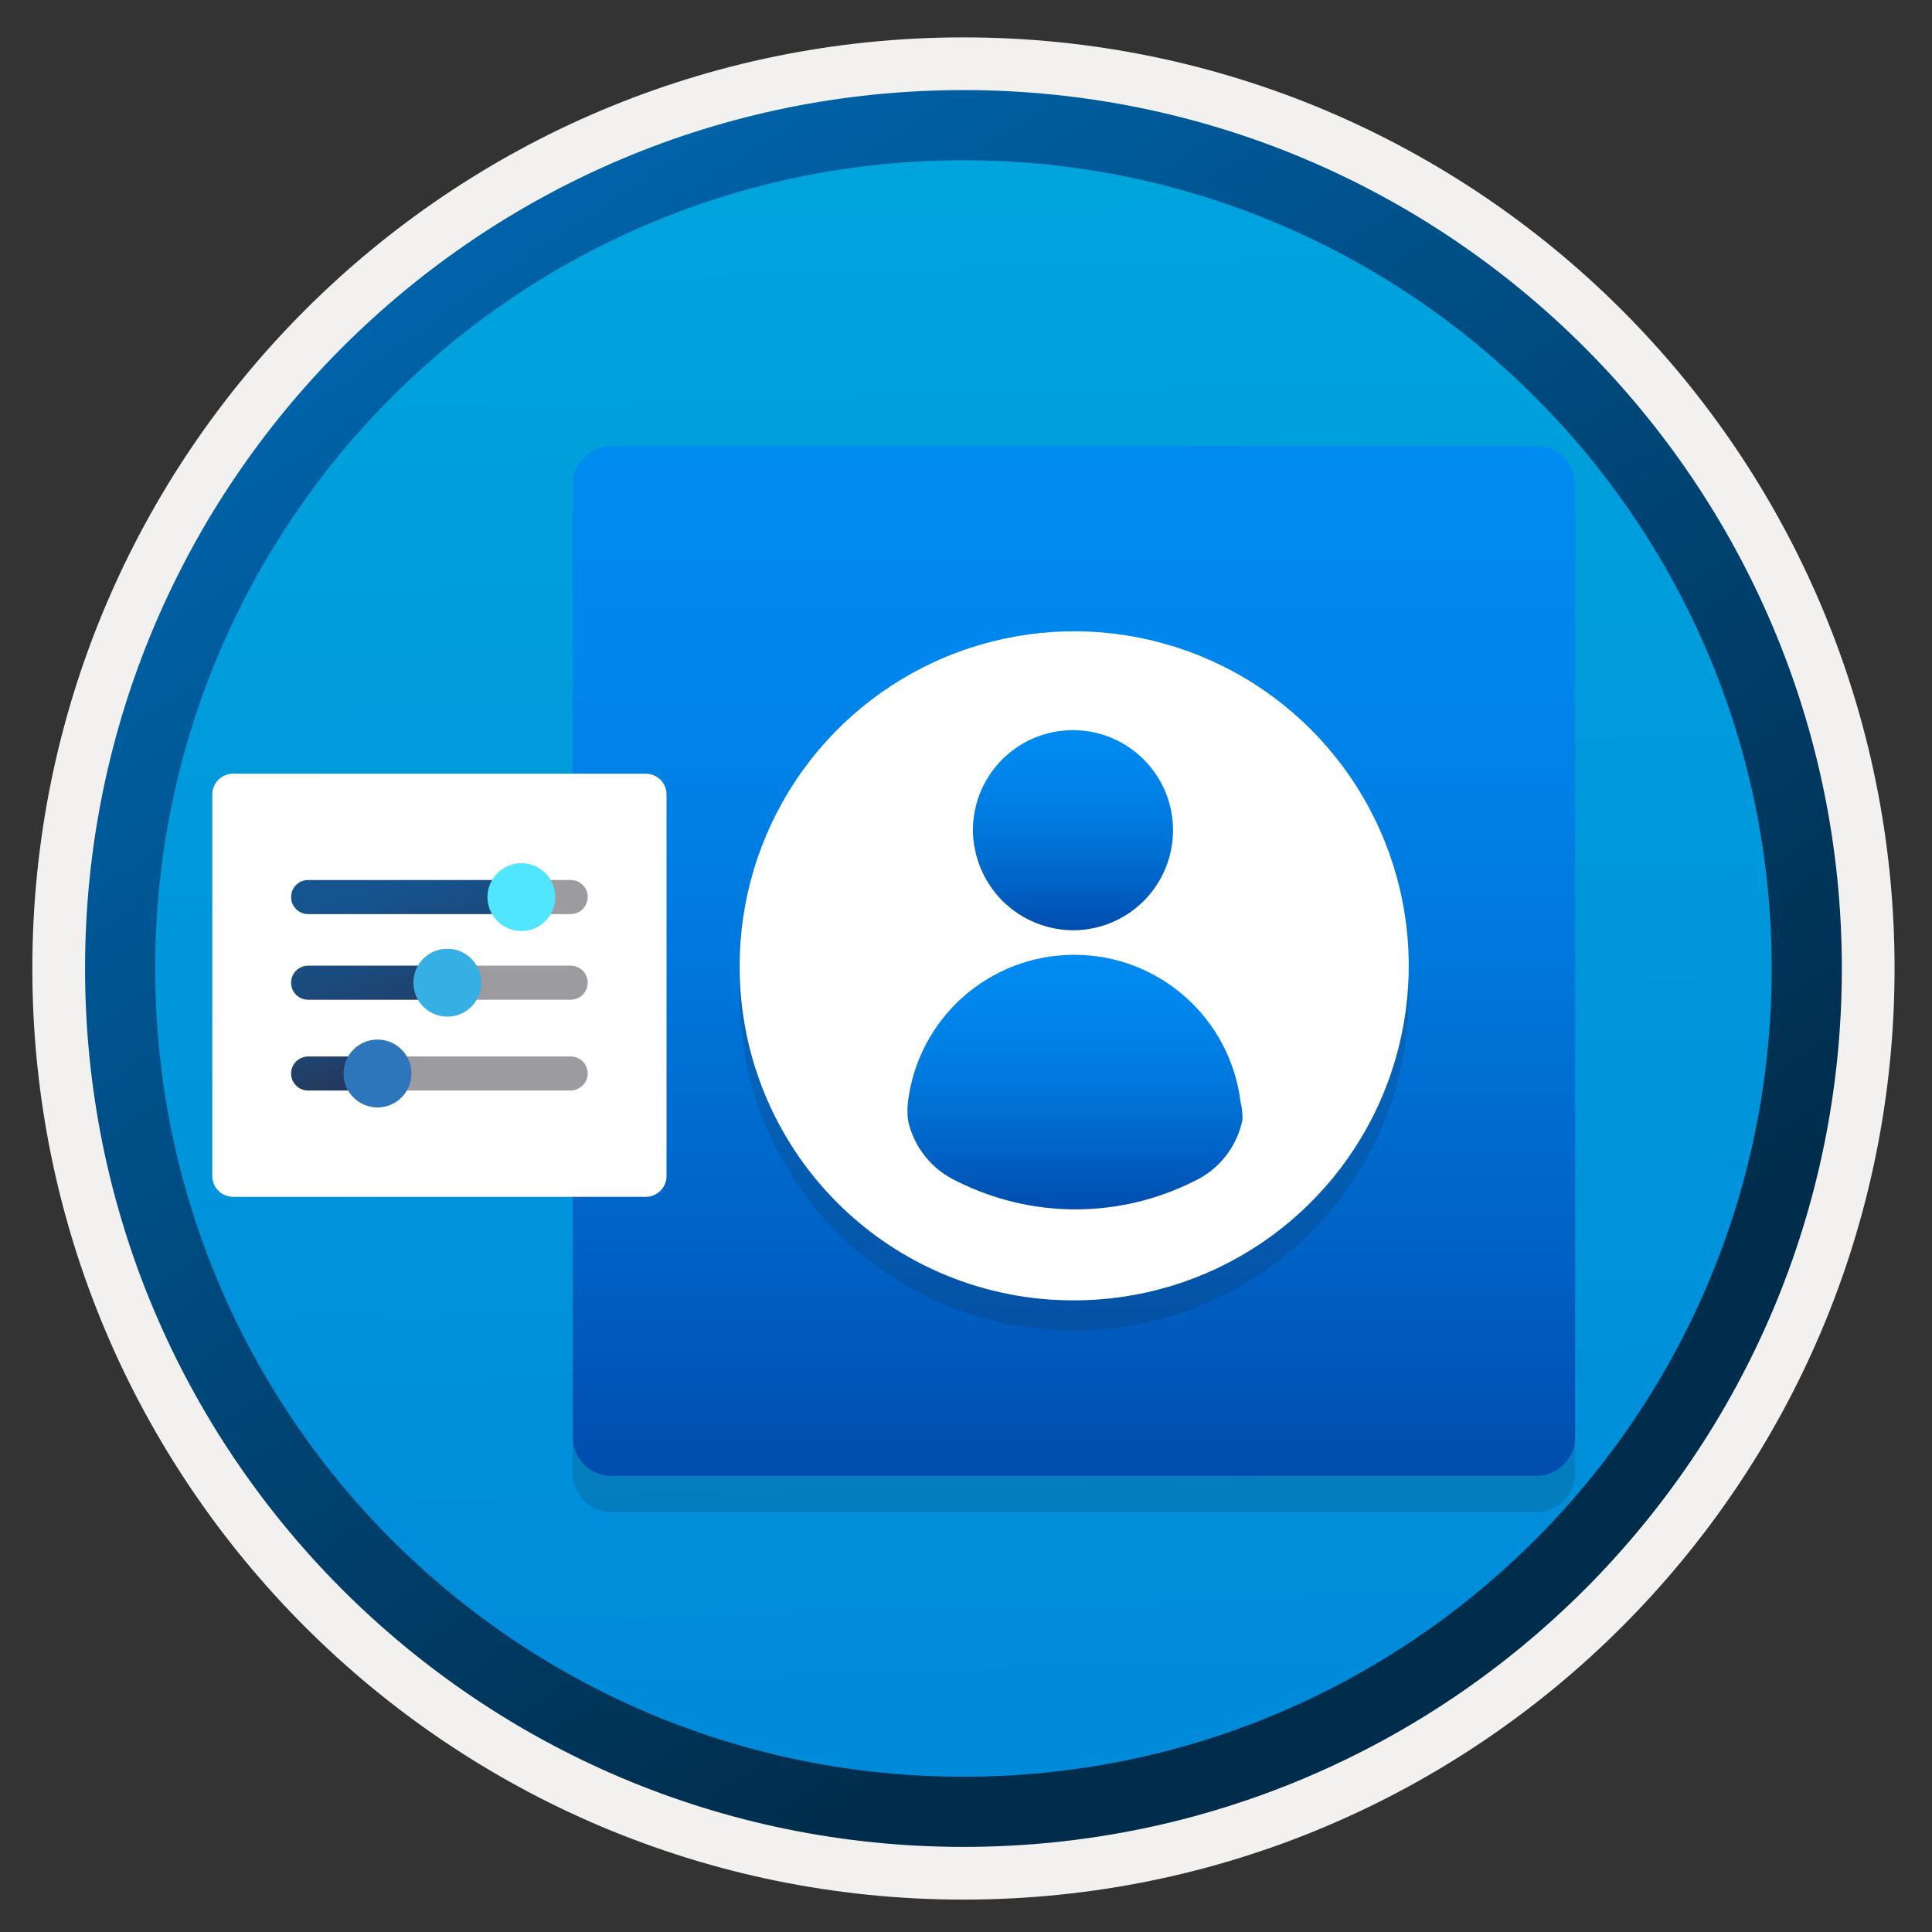 <svg width="103" height="103" viewBox="0 0 103 103" fill="none" xmlns="http://www.w3.org/2000/svg">
<rect x="0" y="0" width="103" height="103" fill="#333333" stroke="none"/>
<path d="M51.364 98.443C25.514 98.443 4.554 77.493 4.554 51.633C4.554 25.773 25.514 4.823 51.364 4.823C77.214 4.823 98.174 25.783 98.174 51.633C98.174 77.483 77.214 98.443 51.364 98.443Z" fill="url(#paint0_linear_632_2122)"/>
<path fill-rule="evenodd" clip-rule="evenodd" d="M97.264 51.633C97.264 76.983 76.714 97.533 51.364 97.533C26.014 97.533 5.464 76.983 5.464 51.633C5.464 26.283 26.014 5.733 51.364 5.733C76.714 5.733 97.264 26.283 97.264 51.633ZM51.364 1.993C78.784 1.993 101.004 24.213 101.004 51.633C101.004 79.053 78.774 101.273 51.364 101.273C23.944 101.273 1.724 79.043 1.724 51.633C1.724 24.213 23.944 1.993 51.364 1.993Z" fill="#F2F1F0"/>
<path fill-rule="evenodd" clip-rule="evenodd" d="M94.454 51.633C94.454 75.433 75.164 94.723 51.364 94.723C27.564 94.723 8.274 75.433 8.274 51.633C8.274 27.833 27.564 8.543 51.364 8.543C75.164 8.543 94.454 27.833 94.454 51.633ZM51.364 4.803C77.224 4.803 98.194 25.773 98.194 51.633C98.194 77.493 77.224 98.463 51.364 98.463C25.504 98.463 4.534 77.493 4.534 51.633C4.534 25.773 25.494 4.803 51.364 4.803Z" fill="url(#paint1_linear_632_2122)"/>
<path opacity="0.15" d="M81.911 25.608H32.595C32.049 25.608 31.525 25.825 31.138 26.212C30.752 26.598 30.534 27.122 30.534 27.669V78.588C30.543 79.129 30.762 79.644 31.148 80.024C31.534 80.404 32.054 80.617 32.595 80.617H81.911C82.453 80.617 82.97 80.404 83.356 80.024C83.742 79.644 83.964 79.129 83.973 78.588V27.768C83.991 27.488 83.95 27.207 83.854 26.944C83.758 26.68 83.607 26.439 83.413 26.236C83.22 26.033 82.988 25.872 82.73 25.764C82.471 25.656 82.192 25.603 81.911 25.608V25.608Z" fill="#1F1D20"/>
<path d="M81.911 23.775H32.595C32.049 23.775 31.525 23.992 31.138 24.379C30.752 24.765 30.534 25.289 30.534 25.836V76.624C30.534 77.17 30.752 77.696 31.138 78.082C31.525 78.469 32.049 78.685 32.595 78.685H81.911C82.182 78.685 82.447 78.632 82.698 78.528C82.948 78.424 83.177 78.274 83.369 78.082C83.56 77.891 83.712 77.663 83.816 77.413C83.92 77.163 83.973 76.894 83.973 76.624V25.836C83.977 25.564 83.924 25.294 83.822 25.042C83.72 24.79 83.57 24.561 83.378 24.369C83.186 24.177 82.956 24.025 82.704 23.923C82.452 23.821 82.183 23.77 81.911 23.775V23.775Z" fill="url(#paint2_linear_632_2122)"/>
<path opacity="0.15" d="M57.269 70.929C60.797 70.929 64.243 69.883 67.176 67.924C70.109 65.964 72.396 63.177 73.746 59.919C75.096 56.66 75.448 53.075 74.759 49.616C74.071 46.156 72.374 42.978 69.879 40.484C67.385 37.99 64.209 36.291 60.749 35.602C57.29 34.914 53.702 35.267 50.443 36.617C47.184 37.967 44.401 40.253 42.441 43.186C40.482 46.119 39.434 49.567 39.434 53.094C39.43 55.437 39.888 57.759 40.783 59.925C41.677 62.091 42.992 64.059 44.65 65.716C46.306 67.373 48.274 68.686 50.44 69.581C52.606 70.475 54.926 70.934 57.269 70.929V70.929Z" fill="#1F1D20"/>
<path d="M57.269 69.325C60.798 69.325 64.246 68.279 67.179 66.318C70.113 64.357 72.401 61.569 73.749 58.308C75.098 55.047 75.45 51.459 74.759 47.999C74.069 44.538 72.364 41.361 69.867 38.869C67.369 36.376 64.189 34.68 60.727 33.995C57.265 33.311 53.679 33.668 50.421 35.023C47.163 36.377 44.381 38.669 42.425 41.606C40.469 44.543 39.428 47.995 39.434 51.524C39.43 53.865 39.888 56.186 40.783 58.35C41.678 60.514 42.992 62.478 44.65 64.132C46.307 65.787 48.275 67.097 50.44 67.988C52.606 68.879 54.928 69.334 57.269 69.325V69.325Z" fill="white"/>
<path d="M66.139 58.756C65.875 56.589 64.826 54.594 63.192 53.147C61.558 51.7 59.453 50.902 57.271 50.902C55.088 50.902 52.98 51.7 51.346 53.147C49.712 54.594 48.666 56.589 48.403 58.756C48.371 59.071 48.371 59.389 48.403 59.705C48.554 60.416 48.868 61.083 49.323 61.651C49.777 62.219 50.359 62.673 51.02 62.977C52.98 63.962 55.141 64.475 57.334 64.475C59.528 64.475 61.693 63.962 63.652 62.977C64.31 62.673 64.884 62.218 65.333 61.65C65.782 61.081 66.094 60.415 66.238 59.705C66.251 59.386 66.218 59.066 66.139 58.756V58.756Z" fill="url(#paint3_linear_632_2122)"/>
<path d="M57.269 49.595C58.322 49.582 59.347 49.257 60.216 48.663C61.084 48.069 61.755 47.233 62.149 46.257C62.543 45.281 62.64 44.21 62.427 43.179C62.214 42.149 61.699 41.206 60.951 40.466C60.202 39.727 59.255 39.225 58.222 39.025C57.189 38.824 56.118 38.932 55.147 39.338C54.177 39.744 53.347 40.428 52.763 41.303C52.18 42.179 51.869 43.207 51.869 44.259C51.873 44.964 52.017 45.662 52.291 46.311C52.564 46.961 52.962 47.549 53.463 48.045C53.965 48.54 54.559 48.933 55.211 49.198C55.864 49.464 56.565 49.599 57.269 49.595V49.595Z" fill="url(#paint4_linear_632_2122)"/>
<path opacity="0.15" d="M34.424 63.816H12.429C11.813 63.816 11.318 63.314 11.318 62.706V42.349C11.318 41.733 11.813 41.238 12.429 41.238H34.424C35.04 41.238 35.535 41.733 35.535 42.349V62.697C35.535 63.314 35.032 63.816 34.424 63.816Z" fill="#1F1D20"/>
<path d="M34.424 63.808H12.429C11.813 63.808 11.318 63.313 11.318 62.697V42.357C11.318 41.741 11.813 41.246 12.429 41.246H34.424C35.04 41.246 35.535 41.741 35.535 42.357V62.705C35.535 63.313 35.032 63.808 34.424 63.808Z" fill="white"/>
<path d="M28.243 47.824C28.243 47.322 27.838 46.916 27.335 46.916H16.427C15.924 46.916 15.519 47.322 15.519 47.824C15.519 48.327 15.924 48.733 16.427 48.733H27.343C27.846 48.724 28.243 48.327 28.243 47.824Z" fill="url(#paint5_linear_632_2122)"/>
<path d="M31.333 47.824C31.333 47.322 30.927 46.916 30.424 46.916H27.456C26.953 46.916 27.278 47.322 27.278 47.824C27.278 48.327 26.962 48.733 27.456 48.733H30.433C30.919 48.724 31.333 48.327 31.333 47.824Z" fill="#9B9BA0"/>
<path d="M25.988 47.824C25.988 48.822 26.791 49.633 27.797 49.633C28.802 49.633 29.605 48.83 29.605 47.824C29.605 46.827 28.786 46.016 27.789 46.016C26.799 46.032 25.988 46.827 25.988 47.824Z" fill="#50E6FF"/>
<path d="M24.894 52.391C24.894 51.888 24.488 51.482 23.985 51.482H16.427C15.924 51.482 15.519 51.888 15.519 52.391C15.519 52.894 15.924 53.299 16.427 53.299H24.002C24.496 53.291 24.894 52.894 24.894 52.391Z" fill="url(#paint6_linear_632_2122)"/>
<path d="M31.333 52.391C31.333 51.888 30.927 51.482 30.425 51.482H24.537C24.034 51.482 23.628 51.888 23.628 52.391C23.628 52.894 24.034 53.299 24.537 53.299H30.433C30.919 53.291 31.333 52.894 31.333 52.391Z" fill="#9B9BA0"/>
<path d="M22.039 52.391C22.039 53.388 22.842 54.199 23.848 54.199C24.853 54.199 25.656 53.396 25.656 52.391C25.656 51.393 24.853 50.582 23.848 50.582C22.842 50.582 22.039 51.393 22.039 52.391Z" fill="#35AFE4"/>
<path d="M20.685 57.232C20.685 56.729 20.279 56.323 19.776 56.323H16.427C15.924 56.331 15.519 56.729 15.519 57.232C15.519 57.734 15.924 58.14 16.427 58.14H19.776C20.279 58.124 20.685 57.726 20.685 57.232Z" fill="url(#paint7_linear_632_2122)"/>
<path d="M31.333 57.232C31.333 56.729 30.928 56.323 30.425 56.323H20.669C20.166 56.323 19.76 56.729 19.76 57.232C19.76 57.734 20.166 58.14 20.669 58.14H30.425C30.92 58.124 31.333 57.726 31.333 57.232Z" fill="#9B9BA0"/>
<path d="M18.317 57.231C18.317 58.229 19.12 59.04 20.125 59.04C21.123 59.04 21.934 58.237 21.934 57.231C21.934 56.234 21.131 55.423 20.125 55.423C19.12 55.423 18.317 56.234 18.317 57.231Z" fill="#2E76BC"/>
<defs>
<linearGradient id="paint0_linear_632_2122" x1="49.59" y1="-13.156" x2="53.572" y2="132.614" gradientUnits="userSpaceOnUse">
<stop stop-color="#00ABDE"/>
<stop offset="1" stop-color="#007ED8"/>
</linearGradient>
<linearGradient id="paint1_linear_632_2122" x1="2.794" y1="-19.99" x2="98.322" y2="120.892" gradientUnits="userSpaceOnUse">
<stop stop-color="#007ED8"/>
<stop offset="0.707" stop-color="#002D4C"/>
</linearGradient>
<linearGradient id="paint2_linear_632_2122" x1="57.254" y1="23.774" x2="57.254" y2="78.685" gradientUnits="userSpaceOnUse">
<stop stop-color="#008BF1"/>
<stop offset="0.22" stop-color="#0086EC"/>
<stop offset="0.49" stop-color="#0078DD"/>
<stop offset="0.79" stop-color="#0061C4"/>
<stop offset="1" stop-color="#004DAE"/>
</linearGradient>
<linearGradient id="paint3_linear_632_2122" x1="57.31" y1="50.902" x2="57.31" y2="64.475" gradientUnits="userSpaceOnUse">
<stop stop-color="#008BF1"/>
<stop offset="0.22" stop-color="#0086EC"/>
<stop offset="0.49" stop-color="#0078DD"/>
<stop offset="0.79" stop-color="#0061C4"/>
<stop offset="1" stop-color="#004DAE"/>
</linearGradient>
<linearGradient id="paint4_linear_632_2122" x1="57.203" y1="38.927" x2="57.203" y2="49.595" gradientUnits="userSpaceOnUse">
<stop stop-color="#008BF1"/>
<stop offset="0.22" stop-color="#0086EC"/>
<stop offset="0.49" stop-color="#0078DD"/>
<stop offset="0.79" stop-color="#0061C4"/>
<stop offset="1" stop-color="#004DAE"/>
</linearGradient>
<linearGradient id="paint5_linear_632_2122" x1="21.517" y1="46.799" x2="28.977" y2="67.836" gradientUnits="userSpaceOnUse">
<stop stop-color="#15548F"/>
<stop offset="0.418" stop-color="#243A5E"/>
<stop offset="0.968" stop-color="#1A2C45"/>
</linearGradient>
<linearGradient id="paint6_linear_632_2122" x1="18.954" y1="48.865" x2="24.883" y2="65.582" gradientUnits="userSpaceOnUse">
<stop stop-color="#15548F"/>
<stop offset="0.418" stop-color="#243A5E"/>
<stop offset="0.968" stop-color="#1A2C45"/>
</linearGradient>
<linearGradient id="paint7_linear_632_2122" x1="16.57" y1="52.904" x2="20.575" y2="64.197" gradientUnits="userSpaceOnUse">
<stop stop-color="#15548F"/>
<stop offset="0.418" stop-color="#243A5E"/>
<stop offset="0.968" stop-color="#1A2C45"/>
</linearGradient>
</defs>
</svg>

